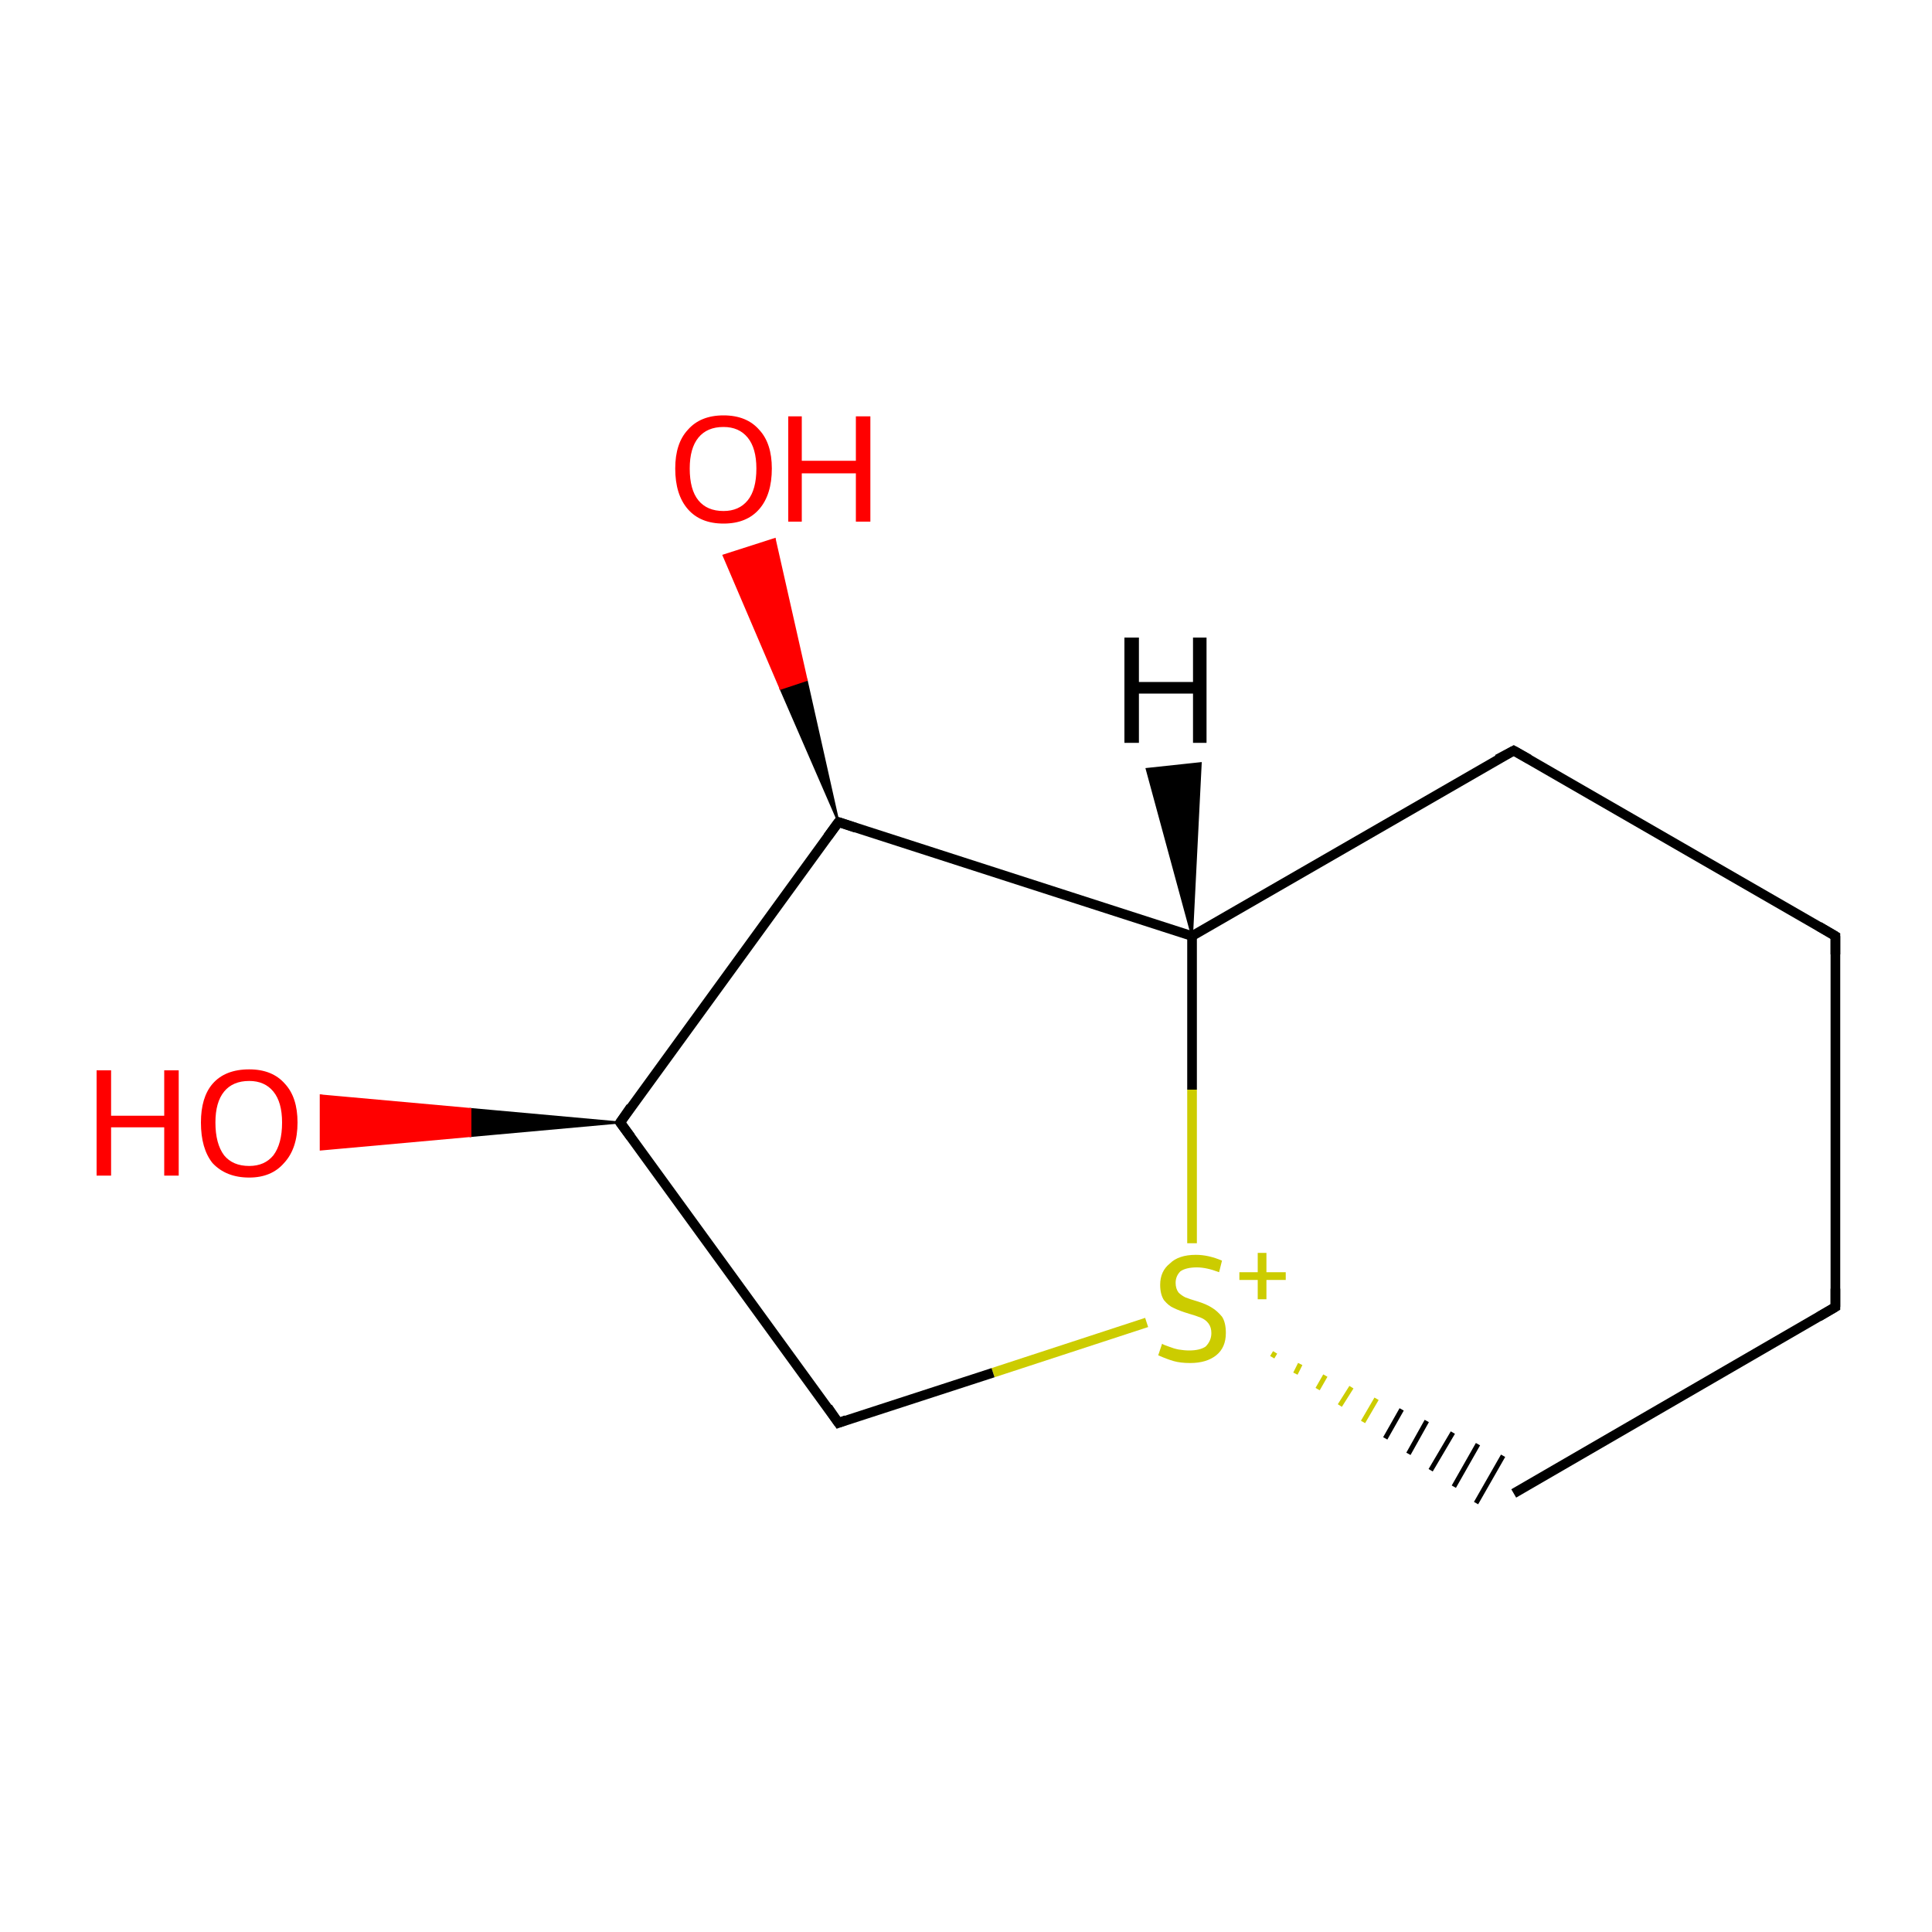 <?xml version='1.0' encoding='iso-8859-1'?>
<svg version='1.1' baseProfile='full'
              xmlns='http://www.w3.org/2000/svg'
                      xmlns:rdkit='http://www.rdkit.org/xml'
                      xmlns:xlink='http://www.w3.org/1999/xlink'
                  xml:space='preserve'
width='200px' height='200px' viewBox='0 0 200 200'>
<!-- END OF HEADER -->
<rect style='opacity:1.0;fill:#FFFFFF;stroke:none' width='200.0' height='200.0' x='0.0' y='0.0'> </rect>
<path class='bond-0 atom-1 atom-0' d='M 86.8,85.1 L 80.8,71.3 L 83.5,70.4 Z' style='fill:#000000;fill-rule:evenodd;fill-opacity:1;stroke:#000000;stroke-width:0.2px;stroke-linecap:butt;stroke-linejoin:miter;stroke-opacity:1;' />
<path class='bond-0 atom-1 atom-0' d='M 80.8,71.3 L 80.2,55.8 L 74.9,57.5 Z' style='fill:#FF0000;fill-rule:evenodd;fill-opacity:1;stroke:#FF0000;stroke-width:0.2px;stroke-linecap:butt;stroke-linejoin:miter;stroke-opacity:1;' />
<path class='bond-0 atom-1 atom-0' d='M 80.8,71.3 L 83.5,70.4 L 80.2,55.8 Z' style='fill:#FF0000;fill-rule:evenodd;fill-opacity:1;stroke:#FF0000;stroke-width:0.2px;stroke-linecap:butt;stroke-linejoin:miter;stroke-opacity:1;' />
<path class='bond-1 atom-1 atom-2' d='M 86.8,85.1 L 123.4,96.9' style='fill:none;fill-rule:evenodd;stroke:#000000;stroke-width:1.0px;stroke-linecap:butt;stroke-linejoin:miter;stroke-opacity:1' />
<path class='bond-2 atom-1 atom-9' d='M 86.8,85.1 L 64.2,116.2' style='fill:none;fill-rule:evenodd;stroke:#000000;stroke-width:1.0px;stroke-linecap:butt;stroke-linejoin:miter;stroke-opacity:1' />
<path class='bond-3 atom-2 atom-3' d='M 123.4,96.9 L 156.7,77.7' style='fill:none;fill-rule:evenodd;stroke:#000000;stroke-width:1.0px;stroke-linecap:butt;stroke-linejoin:miter;stroke-opacity:1' />
<path class='bond-4 atom-2 atom-7' d='M 123.4,96.9 L 123.4,112.8' style='fill:none;fill-rule:evenodd;stroke:#000000;stroke-width:1.0px;stroke-linecap:butt;stroke-linejoin:miter;stroke-opacity:1' />
<path class='bond-4 atom-2 atom-7' d='M 123.4,112.8 L 123.4,128.7' style='fill:none;fill-rule:evenodd;stroke:#CCCC00;stroke-width:1.0px;stroke-linecap:butt;stroke-linejoin:miter;stroke-opacity:1' />
<path class='bond-5 atom-3 atom-4' d='M 156.7,77.7 L 190.0,96.9' style='fill:none;fill-rule:evenodd;stroke:#000000;stroke-width:1.0px;stroke-linecap:butt;stroke-linejoin:miter;stroke-opacity:1' />
<path class='bond-6 atom-4 atom-5' d='M 190.0,96.9 L 190.0,135.3' style='fill:none;fill-rule:evenodd;stroke:#000000;stroke-width:1.0px;stroke-linecap:butt;stroke-linejoin:miter;stroke-opacity:1' />
<path class='bond-7 atom-5 atom-6' d='M 190.0,135.3 L 156.7,154.6' style='fill:none;fill-rule:evenodd;stroke:#000000;stroke-width:1.0px;stroke-linecap:butt;stroke-linejoin:miter;stroke-opacity:1' />
<path class='bond-8 atom-7 atom-6' d='M 131.7,140.5 L 132.0,140.0' style='fill:none;fill-rule:evenodd;stroke:#CCCC00;stroke-width:0.5px;stroke-linecap:butt;stroke-linejoin:miter;stroke-opacity:1' />
<path class='bond-8 atom-7 atom-6' d='M 134.1,142.2 L 134.6,141.2' style='fill:none;fill-rule:evenodd;stroke:#CCCC00;stroke-width:0.5px;stroke-linecap:butt;stroke-linejoin:miter;stroke-opacity:1' />
<path class='bond-8 atom-7 atom-6' d='M 136.4,143.8 L 137.2,142.4' style='fill:none;fill-rule:evenodd;stroke:#CCCC00;stroke-width:0.5px;stroke-linecap:butt;stroke-linejoin:miter;stroke-opacity:1' />
<path class='bond-8 atom-7 atom-6' d='M 138.7,145.5 L 139.9,143.6' style='fill:none;fill-rule:evenodd;stroke:#CCCC00;stroke-width:0.5px;stroke-linecap:butt;stroke-linejoin:miter;stroke-opacity:1' />
<path class='bond-8 atom-7 atom-6' d='M 141.1,147.2 L 142.5,144.8' style='fill:none;fill-rule:evenodd;stroke:#CCCC00;stroke-width:0.5px;stroke-linecap:butt;stroke-linejoin:miter;stroke-opacity:1' />
<path class='bond-8 atom-7 atom-6' d='M 143.4,148.9 L 145.1,145.9' style='fill:none;fill-rule:evenodd;stroke:#000000;stroke-width:0.5px;stroke-linecap:butt;stroke-linejoin:miter;stroke-opacity:1' />
<path class='bond-8 atom-7 atom-6' d='M 145.8,150.5 L 147.7,147.1' style='fill:none;fill-rule:evenodd;stroke:#000000;stroke-width:0.5px;stroke-linecap:butt;stroke-linejoin:miter;stroke-opacity:1' />
<path class='bond-8 atom-7 atom-6' d='M 148.1,152.2 L 150.4,148.3' style='fill:none;fill-rule:evenodd;stroke:#000000;stroke-width:0.5px;stroke-linecap:butt;stroke-linejoin:miter;stroke-opacity:1' />
<path class='bond-8 atom-7 atom-6' d='M 150.5,153.9 L 153.0,149.5' style='fill:none;fill-rule:evenodd;stroke:#000000;stroke-width:0.5px;stroke-linecap:butt;stroke-linejoin:miter;stroke-opacity:1' />
<path class='bond-8 atom-7 atom-6' d='M 152.8,155.6 L 155.6,150.7' style='fill:none;fill-rule:evenodd;stroke:#000000;stroke-width:0.5px;stroke-linecap:butt;stroke-linejoin:miter;stroke-opacity:1' />
<path class='bond-9 atom-7 atom-8' d='M 118.7,136.9 L 102.8,142.1' style='fill:none;fill-rule:evenodd;stroke:#CCCC00;stroke-width:1.0px;stroke-linecap:butt;stroke-linejoin:miter;stroke-opacity:1' />
<path class='bond-9 atom-7 atom-8' d='M 102.8,142.1 L 86.8,147.3' style='fill:none;fill-rule:evenodd;stroke:#000000;stroke-width:1.0px;stroke-linecap:butt;stroke-linejoin:miter;stroke-opacity:1' />
<path class='bond-10 atom-8 atom-9' d='M 86.8,147.3 L 64.2,116.2' style='fill:none;fill-rule:evenodd;stroke:#000000;stroke-width:1.0px;stroke-linecap:butt;stroke-linejoin:miter;stroke-opacity:1' />
<path class='bond-11 atom-9 atom-10' d='M 64.2,116.2 L 48.7,117.6 L 48.7,114.8 Z' style='fill:#000000;fill-rule:evenodd;fill-opacity:1;stroke:#000000;stroke-width:0.2px;stroke-linecap:butt;stroke-linejoin:miter;stroke-opacity:1;' />
<path class='bond-11 atom-9 atom-10' d='M 48.7,117.6 L 33.2,113.4 L 33.2,119.0 Z' style='fill:#FF0000;fill-rule:evenodd;fill-opacity:1;stroke:#FF0000;stroke-width:0.2px;stroke-linecap:butt;stroke-linejoin:miter;stroke-opacity:1;' />
<path class='bond-11 atom-9 atom-10' d='M 48.7,117.6 L 48.7,114.8 L 33.2,113.4 Z' style='fill:#FF0000;fill-rule:evenodd;fill-opacity:1;stroke:#FF0000;stroke-width:0.2px;stroke-linecap:butt;stroke-linejoin:miter;stroke-opacity:1;' />
<path class='bond-12 atom-2 atom-11' d='M 123.4,96.9 L 118.7,79.6 L 124.3,79.0 Z' style='fill:#000000;fill-rule:evenodd;fill-opacity:1;stroke:#000000;stroke-width:0.2px;stroke-linecap:butt;stroke-linejoin:miter;stroke-opacity:1;' />
<path d='M 88.6,85.7 L 86.8,85.1 L 85.7,86.6' style='fill:none;stroke:#000000;stroke-width:1.0px;stroke-linecap:butt;stroke-linejoin:miter;stroke-opacity:1;' />
<path d='M 155.0,78.6 L 156.7,77.7 L 158.3,78.6' style='fill:none;stroke:#000000;stroke-width:1.0px;stroke-linecap:butt;stroke-linejoin:miter;stroke-opacity:1;' />
<path d='M 188.3,95.9 L 190.0,96.9 L 190.0,98.8' style='fill:none;stroke:#000000;stroke-width:1.0px;stroke-linecap:butt;stroke-linejoin:miter;stroke-opacity:1;' />
<path d='M 190.0,133.4 L 190.0,135.3 L 188.3,136.3' style='fill:none;stroke:#000000;stroke-width:1.0px;stroke-linecap:butt;stroke-linejoin:miter;stroke-opacity:1;' />
<path d='M 87.6,147.0 L 86.8,147.3 L 85.7,145.7' style='fill:none;stroke:#000000;stroke-width:1.0px;stroke-linecap:butt;stroke-linejoin:miter;stroke-opacity:1;' />
<path d='M 65.3,114.6 L 64.2,116.2 L 65.3,117.7' style='fill:none;stroke:#000000;stroke-width:1.0px;stroke-linecap:butt;stroke-linejoin:miter;stroke-opacity:1;' />
<path class='atom-0' d='M 69.9 48.5
Q 69.9 45.9, 71.2 44.5
Q 72.5 43.0, 74.9 43.0
Q 77.3 43.0, 78.6 44.5
Q 79.9 45.9, 79.9 48.5
Q 79.9 51.2, 78.6 52.7
Q 77.3 54.2, 74.9 54.2
Q 72.5 54.2, 71.2 52.7
Q 69.9 51.2, 69.9 48.5
M 74.9 52.9
Q 76.5 52.9, 77.4 51.8
Q 78.3 50.7, 78.3 48.5
Q 78.3 46.4, 77.4 45.3
Q 76.5 44.2, 74.9 44.2
Q 73.2 44.2, 72.3 45.3
Q 71.4 46.4, 71.4 48.5
Q 71.4 50.7, 72.3 51.8
Q 73.2 52.9, 74.9 52.9
' fill='#FF0000'/>
<path class='atom-0' d='M 81.6 43.1
L 83.0 43.1
L 83.0 47.7
L 88.6 47.7
L 88.6 43.1
L 90.1 43.1
L 90.1 54.0
L 88.6 54.0
L 88.6 49.0
L 83.0 49.0
L 83.0 54.0
L 81.6 54.0
L 81.6 43.1
' fill='#FF0000'/>
<path class='atom-7' d='M 120.3 139.1
Q 120.4 139.2, 121.0 139.4
Q 121.5 139.6, 122.0 139.7
Q 122.6 139.8, 123.1 139.8
Q 124.2 139.8, 124.8 139.4
Q 125.4 138.8, 125.4 138.0
Q 125.4 137.4, 125.1 137.0
Q 124.8 136.6, 124.3 136.4
Q 123.8 136.2, 123.1 136.0
Q 122.1 135.7, 121.5 135.4
Q 121.0 135.2, 120.5 134.6
Q 120.1 134.0, 120.1 133.0
Q 120.1 131.6, 121.1 130.8
Q 122.0 129.9, 123.8 129.9
Q 125.1 129.9, 126.5 130.5
L 126.2 131.7
Q 124.9 131.2, 123.9 131.2
Q 122.8 131.2, 122.2 131.6
Q 121.7 132.1, 121.7 132.8
Q 121.7 133.4, 122.0 133.8
Q 122.3 134.1, 122.7 134.3
Q 123.2 134.5, 123.9 134.7
Q 124.9 135.0, 125.5 135.4
Q 126.0 135.7, 126.5 136.3
Q 126.9 136.9, 126.9 138.0
Q 126.9 139.5, 125.9 140.3
Q 124.9 141.1, 123.2 141.1
Q 122.2 141.1, 121.5 140.9
Q 120.8 140.7, 119.9 140.3
L 120.3 139.1
' fill='#CCCC00'/>
<path class='atom-7' d='M 128.3 131.7
L 130.2 131.7
L 130.2 129.7
L 131.1 129.7
L 131.1 131.7
L 133.1 131.7
L 133.1 132.5
L 131.1 132.5
L 131.1 134.5
L 130.2 134.5
L 130.2 132.5
L 128.3 132.5
L 128.3 131.7
' fill='#CCCC00'/>
<path class='atom-10' d='M 10.0 110.8
L 11.5 110.8
L 11.5 115.5
L 17.0 115.5
L 17.0 110.8
L 18.5 110.8
L 18.5 121.7
L 17.0 121.7
L 17.0 116.7
L 11.5 116.7
L 11.5 121.7
L 10.0 121.7
L 10.0 110.8
' fill='#FF0000'/>
<path class='atom-10' d='M 20.8 116.2
Q 20.8 113.6, 22.0 112.2
Q 23.3 110.7, 25.8 110.7
Q 28.2 110.7, 29.5 112.2
Q 30.8 113.6, 30.8 116.2
Q 30.8 118.9, 29.4 120.4
Q 28.1 121.9, 25.8 121.9
Q 23.4 121.9, 22.0 120.4
Q 20.8 118.9, 20.8 116.2
M 25.8 120.7
Q 27.4 120.7, 28.3 119.6
Q 29.2 118.4, 29.2 116.2
Q 29.2 114.1, 28.3 113.0
Q 27.4 111.9, 25.8 111.9
Q 24.1 111.9, 23.2 113.0
Q 22.3 114.1, 22.3 116.2
Q 22.3 118.4, 23.2 119.6
Q 24.1 120.7, 25.8 120.7
' fill='#FF0000'/>
<path class='atom-11' d='M 116.4 66.0
L 117.9 66.0
L 117.9 70.6
L 123.5 70.6
L 123.5 66.0
L 124.9 66.0
L 124.9 76.9
L 123.5 76.9
L 123.5 71.8
L 117.9 71.8
L 117.9 76.9
L 116.4 76.9
L 116.4 66.0
' fill='#000000'/>
</svg>
